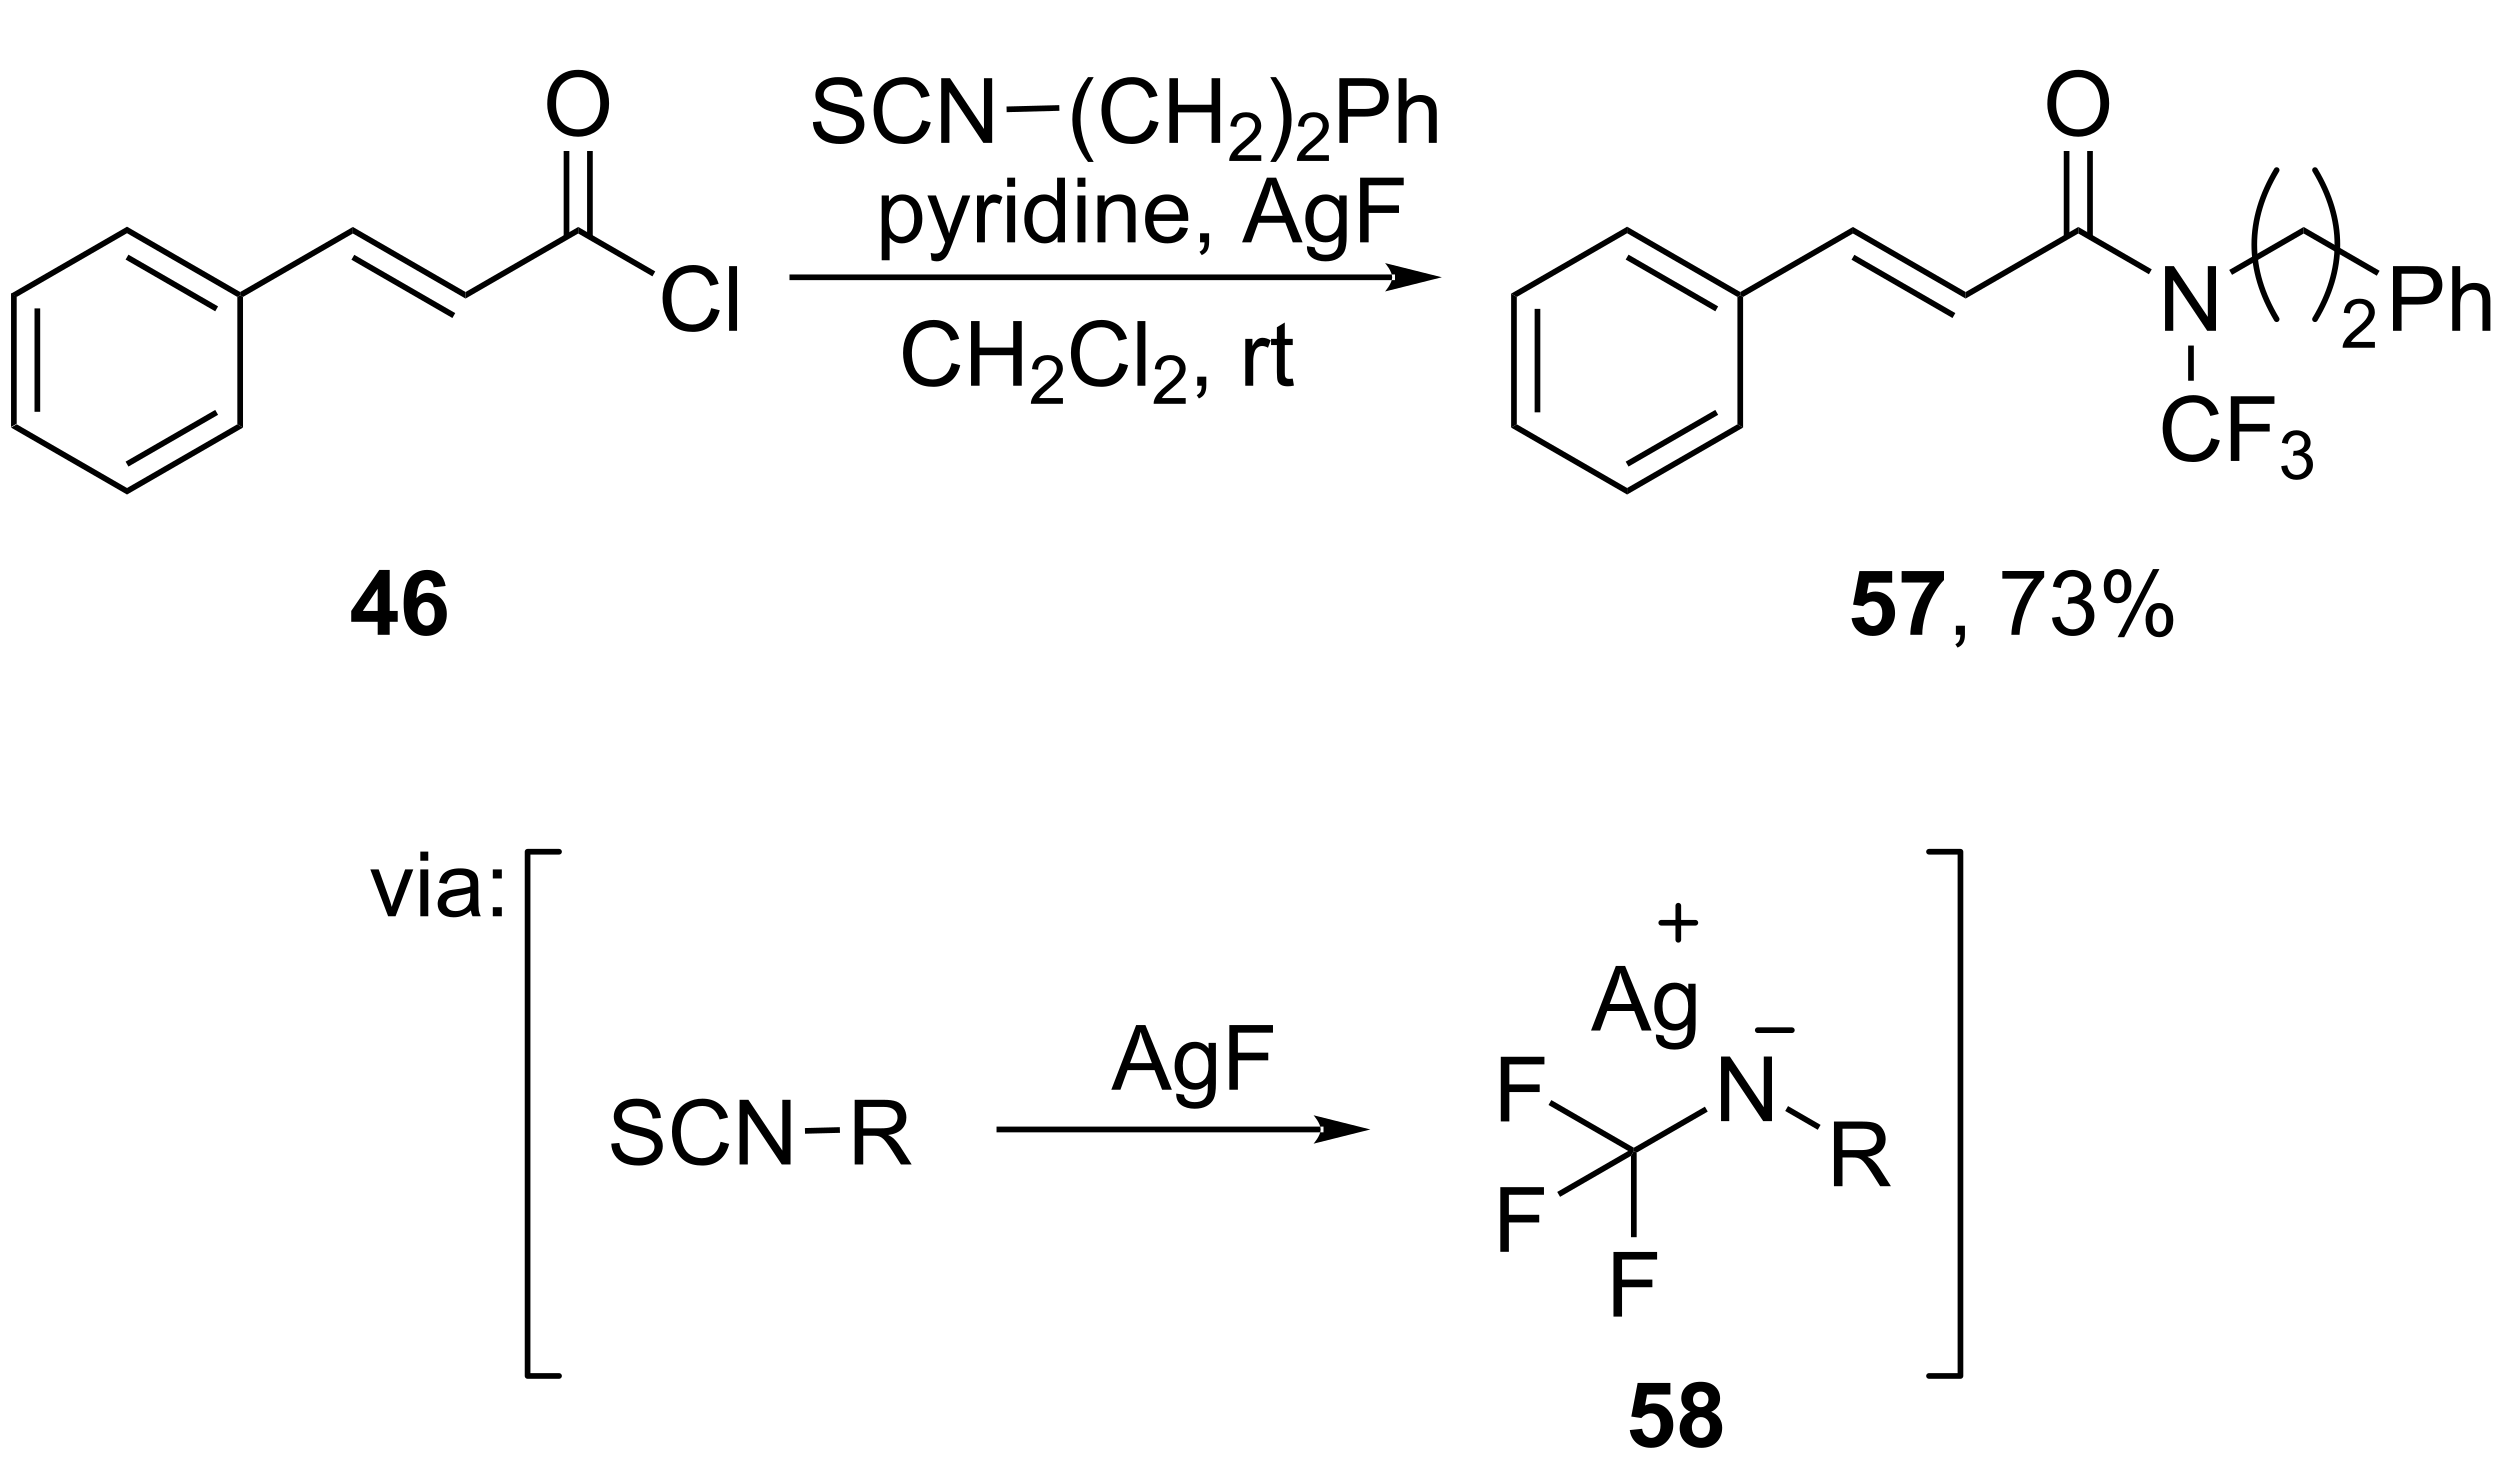<?xml version="1.0" encoding="UTF-8"?>
<!DOCTYPE svg PUBLIC '-//W3C//DTD SVG 1.0//EN'
          'http://www.w3.org/TR/2001/REC-SVG-20010904/DTD/svg10.dtd'>
<svg stroke-dasharray="none" shape-rendering="auto" xmlns="http://www.w3.org/2000/svg" font-family="'Dialog'" text-rendering="auto" width="90" fill-opacity="1" color-interpolation="auto" color-rendering="auto" preserveAspectRatio="xMidYMid meet" font-size="12px" viewBox="0 0 90 53" fill="black" xmlns:xlink="http://www.w3.org/1999/xlink" stroke="black" image-rendering="auto" stroke-miterlimit="10" stroke-linecap="square" stroke-linejoin="miter" font-style="normal" stroke-width="1" height="53" stroke-dashoffset="0" font-weight="normal" stroke-opacity="1"
><!--Generated by the Batik Graphics2D SVG Generator--><defs id="genericDefs"
  /><g
  ><defs id="defs1"
    ><clipPath clipPathUnits="userSpaceOnUse" id="clipPath1"
      ><path d="M0.646 -1 L227.119 -1 L227.119 131.058 L0.646 131.058 L0.646 -1 Z"
      /></clipPath
      ><clipPath clipPathUnits="userSpaceOnUse" id="clipPath2"
      ><path d="M-0.972 43.401 L-0.972 170.814 L219.204 170.814 L219.204 43.401 Z"
      /></clipPath
    ></defs
    ><g transform="scale(0.397,0.397) translate(-0.646,1) matrix(1.029,0,0,1.029,1.646,-44.642)"
    ><path d="M0 68.25 L0.5 68.539 L0.5 79.75 L0 80.039 ZM2.07 69.589 L2.07 78.699 L2.57 78.699 L2.57 69.589 Z" stroke="none" clip-path="url(#clipPath2)"
    /></g
    ><g transform="matrix(0.409,0,0,0.409,0.397,-17.343)"
    ><path d="M0 80.039 L0.5 79.75 L10.209 85.356 L10.209 85.933 Z" stroke="none" clip-path="url(#clipPath2)"
    /></g
    ><g transform="matrix(0.409,0,0,0.409,0.397,-17.343)"
    ><path d="M10.209 85.933 L10.209 85.356 L19.919 79.75 L20.419 80.039 ZM10.334 83.471 L18.224 78.916 L17.974 78.483 L10.084 83.038 Z" stroke="none" clip-path="url(#clipPath2)"
    /></g
    ><g transform="matrix(0.409,0,0,0.409,0.397,-17.343)"
    ><path d="M20.419 80.039 L19.919 79.75 L19.919 68.539 L20.169 68.394 L20.419 68.539 Z" stroke="none" clip-path="url(#clipPath2)"
    /></g
    ><g transform="matrix(0.409,0,0,0.409,0.397,-17.343)"
    ><path d="M20.169 68.106 L20.169 68.394 L19.919 68.539 L10.209 62.933 L10.209 62.356 ZM18.224 69.373 L10.334 64.818 L10.084 65.251 L17.974 69.806 Z" stroke="none" clip-path="url(#clipPath2)"
    /></g
    ><g transform="matrix(0.409,0,0,0.409,0.397,-17.343)"
    ><path d="M10.209 62.356 L10.209 62.933 L0.5 68.539 L0 68.25 Z" stroke="none" clip-path="url(#clipPath2)"
    /></g
    ><g transform="matrix(0.409,0,0,0.409,0.397,-17.343)"
    ><path d="M20.419 68.539 L20.169 68.394 L20.169 68.106 L30.087 62.379 L30.087 62.957 Z" stroke="none" clip-path="url(#clipPath2)"
    /></g
    ><g transform="matrix(0.409,0,0,0.409,0.397,-17.343)"
    ><path d="M30.087 62.957 L30.087 62.379 L40.005 68.106 L40.005 68.683 ZM29.962 65.265 L38.849 70.396 L39.099 69.963 L30.212 64.832 Z" stroke="none" clip-path="url(#clipPath2)"
    /></g
    ><g transform="matrix(0.409,0,0,0.409,0.397,-17.343)"
    ><path d="M40.005 68.683 L40.005 68.106 L49.924 62.379 L49.924 62.957 Z" stroke="none" clip-path="url(#clipPath2)"
    /></g
    ><g transform="matrix(0.409,0,0,0.409,0.397,-17.343)"
    ><path d="M61.627 69.524 L62.38 69.713 Q62.145 70.642 61.529 71.131 Q60.913 71.618 60.025 71.618 Q59.104 71.618 58.527 71.242 Q57.952 70.867 57.649 70.158 Q57.349 69.446 57.349 68.631 Q57.349 67.741 57.688 67.081 Q58.03 66.419 58.656 66.074 Q59.282 65.73 60.035 65.73 Q60.889 65.73 61.472 66.165 Q62.054 66.6 62.284 67.389 L61.541 67.562 Q61.345 66.941 60.967 66.659 Q60.592 66.375 60.02 66.375 Q59.365 66.375 58.923 66.69 Q58.483 67.003 58.304 67.534 Q58.126 68.064 58.126 68.626 Q58.126 69.353 58.338 69.894 Q58.55 70.435 58.995 70.704 Q59.443 70.971 59.963 70.971 Q60.594 70.971 61.032 70.606 Q61.472 70.241 61.627 69.524 ZM63.204 71.519 L63.204 65.829 L63.903 65.829 L63.903 71.519 L63.204 71.519 Z" stroke="none" clip-path="url(#clipPath2)"
    /></g
    ><g transform="matrix(0.409,0,0,0.409,0.397,-17.343)"
    ><path d="M49.924 62.957 L49.924 62.379 L56.705 66.295 L56.455 66.728 Z" stroke="none" clip-path="url(#clipPath2)"
    /></g
    ><g transform="matrix(0.409,0,0,0.409,0.397,-17.343)"
    ><path d="M47.198 51.569 Q47.198 50.151 47.959 49.351 Q48.719 48.549 49.923 48.549 Q50.71 48.549 51.341 48.926 Q51.975 49.302 52.306 49.974 Q52.64 50.647 52.64 51.501 Q52.64 52.368 52.291 53.051 Q51.941 53.735 51.3 54.087 Q50.66 54.439 49.918 54.439 Q49.115 54.439 48.481 54.05 Q47.85 53.66 47.524 52.989 Q47.198 52.317 47.198 51.569 ZM47.974 51.579 Q47.974 52.609 48.525 53.202 Q49.079 53.792 49.915 53.792 Q50.764 53.792 51.312 53.194 Q51.864 52.596 51.864 51.499 Q51.864 50.803 51.628 50.285 Q51.393 49.767 50.94 49.483 Q50.49 49.196 49.925 49.196 Q49.126 49.196 48.549 49.747 Q47.974 50.295 47.974 51.579 Z" stroke="none" clip-path="url(#clipPath2)"
    /></g
    ><g transform="matrix(0.409,0,0,0.409,0.397,-17.343)"
    ><path d="M51.204 63.263 L51.204 55.694 L50.704 55.694 L50.704 63.263 ZM49.143 63.263 L49.143 55.694 L48.643 55.694 L48.643 63.263 Z" stroke="none" clip-path="url(#clipPath2)"
    /></g
    ><g transform="matrix(0.409,0,0,0.409,0.397,-17.343)"
    ><path d="M121.566 67.059 L121.566 67.059 L68.769 67.059 L68.519 67.059 L68.519 66.559 L68.769 66.559 L121.566 66.559 L121.816 66.559 L121.816 67.059 ZM125.941 66.809 L120.941 65.559 C120.941 65.559 121.566 66.262 121.566 66.809 C121.566 67.356 120.941 68.059 120.941 68.059 Z" stroke="none" clip-path="url(#clipPath2)"
    /></g
    ><g transform="matrix(0.409,0,0,0.409,0.397,-17.343)"
    ><path d="M132.037 68.25 L132.537 68.539 L132.537 79.75 L132.037 80.039 ZM134.107 69.589 L134.107 78.699 L134.607 78.699 L134.607 69.589 Z" stroke="none" clip-path="url(#clipPath2)"
    /></g
    ><g transform="matrix(0.409,0,0,0.409,0.397,-17.343)"
    ><path d="M132.037 80.039 L132.537 79.75 L142.246 85.356 L142.246 85.933 Z" stroke="none" clip-path="url(#clipPath2)"
    /></g
    ><g transform="matrix(0.409,0,0,0.409,0.397,-17.343)"
    ><path d="M142.246 85.933 L142.246 85.356 L151.956 79.75 L152.456 80.039 ZM142.371 83.471 L150.261 78.916 L150.011 78.483 L142.121 83.038 Z" stroke="none" clip-path="url(#clipPath2)"
    /></g
    ><g transform="matrix(0.409,0,0,0.409,0.397,-17.343)"
    ><path d="M152.456 80.039 L151.956 79.75 L151.956 68.539 L152.206 68.394 L152.456 68.539 Z" stroke="none" clip-path="url(#clipPath2)"
    /></g
    ><g transform="matrix(0.409,0,0,0.409,0.397,-17.343)"
    ><path d="M152.206 68.106 L152.206 68.394 L151.956 68.539 L142.246 62.933 L142.246 62.356 ZM150.261 69.373 L142.371 64.818 L142.121 65.251 L150.011 69.806 Z" stroke="none" clip-path="url(#clipPath2)"
    /></g
    ><g transform="matrix(0.409,0,0,0.409,0.397,-17.343)"
    ><path d="M142.246 62.356 L142.246 62.933 L132.537 68.539 L132.037 68.25 Z" stroke="none" clip-path="url(#clipPath2)"
    /></g
    ><g transform="matrix(0.409,0,0,0.409,0.397,-17.343)"
    ><path d="M152.456 68.539 L152.206 68.394 L152.206 68.106 L162.124 62.379 L162.124 62.957 Z" stroke="none" clip-path="url(#clipPath2)"
    /></g
    ><g transform="matrix(0.409,0,0,0.409,0.397,-17.343)"
    ><path d="M162.124 62.957 L162.124 62.379 L172.042 68.106 L172.042 68.683 ZM161.999 65.265 L170.887 70.396 L171.137 69.963 L162.249 64.832 Z" stroke="none" clip-path="url(#clipPath2)"
    /></g
    ><g transform="matrix(0.409,0,0,0.409,0.397,-17.343)"
    ><path d="M172.042 68.683 L172.042 68.106 L181.961 62.379 L181.961 62.957 Z" stroke="none" clip-path="url(#clipPath2)"
    /></g
    ><g transform="matrix(0.409,0,0,0.409,0.397,-17.343)"
    ><path d="M189.596 71.519 L189.596 65.829 L190.37 65.829 L193.359 70.295 L193.359 65.829 L194.081 65.829 L194.081 71.519 L193.307 71.519 L190.318 67.047 L190.318 71.519 L189.596 71.519 Z" stroke="none" clip-path="url(#clipPath2)"
    /></g
    ><g transform="matrix(0.409,0,0,0.409,0.397,-17.343)"
    ><path d="M181.961 62.957 L181.961 62.379 L188.425 66.111 L188.175 66.544 Z" stroke="none" clip-path="url(#clipPath2)"
    /></g
    ><g transform="matrix(0.409,0,0,0.409,0.397,-17.343)"
    ><path d="M179.235 51.569 Q179.235 50.151 179.996 49.351 Q180.757 48.549 181.96 48.549 Q182.747 48.549 183.378 48.926 Q184.012 49.302 184.343 49.974 Q184.677 50.647 184.677 51.501 Q184.677 52.368 184.328 53.051 Q183.978 53.735 183.337 54.087 Q182.697 54.439 181.955 54.439 Q181.153 54.439 180.518 54.05 Q179.887 53.66 179.561 52.989 Q179.235 52.317 179.235 51.569 ZM180.011 51.579 Q180.011 52.609 180.562 53.202 Q181.116 53.792 181.952 53.792 Q182.801 53.792 183.35 53.194 Q183.901 52.596 183.901 51.499 Q183.901 50.803 183.665 50.285 Q183.43 49.767 182.977 49.483 Q182.527 49.196 181.963 49.196 Q181.163 49.196 180.586 49.747 Q180.011 50.295 180.011 51.579 Z" stroke="none" clip-path="url(#clipPath2)"
    /></g
    ><g transform="matrix(0.409,0,0,0.409,0.397,-17.343)"
    ><path d="M183.241 63.263 L183.241 55.694 L182.741 55.694 L182.741 63.263 ZM181.18 63.263 L181.18 55.694 L180.68 55.694 L180.68 63.263 Z" stroke="none" clip-path="url(#clipPath2)"
    /></g
    ><g transform="matrix(0.409,0,0,0.409,0.397,-17.343)"
    ><path d="M82.795 74.358 L83.548 74.547 Q83.312 75.476 82.696 75.965 Q82.08 76.451 81.193 76.451 Q80.271 76.451 79.694 76.076 Q79.12 75.701 78.817 74.992 Q78.517 74.28 78.517 73.465 Q78.517 72.575 78.856 71.915 Q79.198 71.252 79.824 70.908 Q80.45 70.564 81.203 70.564 Q82.057 70.564 82.639 70.999 Q83.222 71.433 83.452 72.223 L82.709 72.396 Q82.513 71.775 82.135 71.493 Q81.76 71.208 81.188 71.208 Q80.533 71.208 80.09 71.524 Q79.65 71.837 79.472 72.368 Q79.293 72.898 79.293 73.46 Q79.293 74.187 79.505 74.728 Q79.718 75.269 80.163 75.538 Q80.611 75.805 81.131 75.805 Q81.762 75.805 82.199 75.44 Q82.639 75.075 82.795 74.358 ZM84.499 76.353 L84.499 70.662 L85.252 70.662 L85.252 72.999 L88.21 72.999 L88.21 70.662 L88.963 70.662 L88.963 76.353 L88.21 76.353 L88.21 73.669 L85.252 73.669 L85.252 76.353 L84.499 76.353 Z" stroke="none" clip-path="url(#clipPath2)"
    /></g
    ><g transform="matrix(0.409,0,0,0.409,0.397,-17.343)"
    ><path d="M92.588 77.439 L92.588 77.943 L89.766 77.943 Q89.76 77.753 89.828 77.578 Q89.935 77.291 90.171 77.011 Q90.41 76.732 90.859 76.365 Q91.553 75.794 91.798 75.461 Q92.043 75.127 92.043 74.83 Q92.043 74.519 91.819 74.306 Q91.598 74.09 91.239 74.09 Q90.861 74.09 90.633 74.317 Q90.406 74.545 90.404 74.946 L89.865 74.892 Q89.921 74.288 90.282 73.974 Q90.643 73.658 91.251 73.658 Q91.866 73.658 92.223 73.999 Q92.582 74.339 92.582 74.841 Q92.582 75.098 92.477 75.346 Q92.373 75.593 92.128 75.866 Q91.885 76.14 91.32 76.618 Q90.849 77.013 90.715 77.155 Q90.581 77.297 90.494 77.439 L92.588 77.439 Z" stroke="none" clip-path="url(#clipPath2)"
    /></g
    ><g transform="matrix(0.409,0,0,0.409,0.397,-17.343)"
    ><path d="M97.57 74.358 L98.323 74.547 Q98.087 75.476 97.472 75.965 Q96.856 76.451 95.968 76.451 Q95.047 76.451 94.469 76.076 Q93.895 75.701 93.592 74.992 Q93.292 74.28 93.292 73.465 Q93.292 72.575 93.631 71.915 Q93.973 71.252 94.599 70.908 Q95.225 70.564 95.978 70.564 Q96.832 70.564 97.415 70.999 Q97.997 71.433 98.227 72.223 L97.484 72.396 Q97.288 71.775 96.91 71.493 Q96.535 71.208 95.963 71.208 Q95.308 71.208 94.865 71.524 Q94.425 71.837 94.247 72.368 Q94.068 72.898 94.068 73.46 Q94.068 74.187 94.281 74.728 Q94.493 75.269 94.938 75.538 Q95.386 75.805 95.906 75.805 Q96.537 75.805 96.975 75.44 Q97.415 75.075 97.57 74.358 ZM99.147 76.353 L99.147 70.662 L99.846 70.662 L99.846 76.353 L99.147 76.353 Z" stroke="none" clip-path="url(#clipPath2)"
    /></g
    ><g transform="matrix(0.409,0,0,0.409,0.397,-17.343)"
    ><path d="M103.394 77.439 L103.394 77.943 L100.572 77.943 Q100.567 77.753 100.634 77.578 Q100.741 77.291 100.978 77.011 Q101.217 76.732 101.665 76.365 Q102.36 75.794 102.604 75.461 Q102.849 75.127 102.849 74.83 Q102.849 74.519 102.626 74.306 Q102.404 74.09 102.046 74.09 Q101.667 74.09 101.44 74.317 Q101.213 74.545 101.211 74.946 L100.671 74.892 Q100.728 74.288 101.089 73.974 Q101.45 73.658 102.057 73.658 Q102.672 73.658 103.029 73.999 Q103.389 74.339 103.389 74.841 Q103.389 75.098 103.284 75.346 Q103.179 75.593 102.934 75.866 Q102.692 76.14 102.127 76.618 Q101.655 77.013 101.521 77.155 Q101.388 77.297 101.3 77.439 L103.394 77.439 Z" stroke="none" clip-path="url(#clipPath2)"
    /></g
    ><g transform="matrix(0.409,0,0,0.409,0.397,-17.343)"
    ><path d="M104.409 76.353 L104.409 75.556 L105.206 75.556 L105.206 76.353 Q105.206 76.793 105.051 77.062 Q104.896 77.331 104.557 77.479 L104.363 77.181 Q104.585 77.083 104.689 76.894 Q104.795 76.708 104.805 76.353 L104.409 76.353 ZM108.638 76.353 L108.638 72.231 L109.267 72.231 L109.267 72.854 Q109.507 72.417 109.709 72.277 Q109.914 72.137 110.159 72.137 Q110.511 72.137 110.876 72.363 L110.636 73.01 Q110.379 72.859 110.123 72.859 Q109.895 72.859 109.712 72.997 Q109.531 73.134 109.453 73.38 Q109.337 73.752 109.337 74.195 L109.337 76.353 L108.638 76.353 ZM112.817 75.727 L112.918 76.345 Q112.623 76.407 112.39 76.407 Q112.01 76.407 111.8 76.288 Q111.591 76.167 111.505 75.97 Q111.42 75.773 111.42 75.145 L111.42 72.774 L110.907 72.774 L110.907 72.231 L111.42 72.231 L111.42 71.208 L112.116 70.789 L112.116 72.231 L112.817 72.231 L112.817 72.774 L112.116 72.774 L112.116 75.183 Q112.116 75.484 112.152 75.569 Q112.188 75.654 112.271 75.706 Q112.357 75.755 112.512 75.755 Q112.628 75.755 112.817 75.727 Z" stroke="none" clip-path="url(#clipPath2)"
    /></g
    ><g transform="matrix(0.409,0,0,0.409,0.397,-17.343)"
    ><path d="M162.004 96.815 L163.091 96.704 Q163.138 97.072 163.365 97.289 Q163.596 97.504 163.893 97.504 Q164.235 97.504 164.47 97.227 Q164.709 96.947 164.709 96.388 Q164.709 95.866 164.473 95.604 Q164.24 95.34 163.862 95.34 Q163.394 95.34 163.021 95.757 L162.136 95.627 L162.695 92.667 L165.578 92.667 L165.578 93.687 L163.521 93.687 L163.35 94.654 Q163.715 94.471 164.095 94.471 Q164.822 94.471 165.327 94.999 Q165.832 95.527 165.832 96.37 Q165.832 97.072 165.423 97.623 Q164.869 98.378 163.883 98.378 Q163.094 98.378 162.597 97.954 Q162.1 97.53 162.004 96.815 ZM166.41 93.679 L166.41 92.667 L170.139 92.667 L170.139 93.459 Q169.679 93.912 169.2 94.763 Q168.724 95.612 168.473 96.57 Q168.222 97.527 168.227 98.28 L167.174 98.28 Q167.202 97.1 167.66 95.873 Q168.121 94.647 168.889 93.679 L166.41 93.679 Z" stroke="none" clip-path="url(#clipPath2)"
    /></g
    ><g transform="matrix(0.409,0,0,0.409,0.397,-17.343)"
    ><path d="M171.185 98.28 L171.185 97.483 L171.982 97.483 L171.982 98.28 Q171.982 98.72 171.827 98.989 Q171.672 99.258 171.333 99.406 L171.139 99.108 Q171.361 99.01 171.465 98.821 Q171.571 98.635 171.581 98.28 L171.185 98.28 ZM175.274 93.335 L175.274 92.662 L178.957 92.662 L178.957 93.205 Q178.413 93.785 177.88 94.745 Q177.347 95.703 177.054 96.714 Q176.845 97.429 176.788 98.28 L176.069 98.28 Q176.082 97.607 176.333 96.657 Q176.586 95.705 177.057 94.823 Q177.528 93.94 178.061 93.335 L175.274 93.335 ZM179.651 96.776 L180.35 96.683 Q180.472 97.279 180.759 97.54 Q181.049 97.801 181.466 97.801 Q181.957 97.801 182.296 97.46 Q182.638 97.118 182.638 96.614 Q182.638 96.132 182.322 95.822 Q182.009 95.508 181.523 95.508 Q181.326 95.508 181.031 95.586 L181.108 94.973 Q181.178 94.981 181.22 94.981 Q181.667 94.981 182.025 94.748 Q182.382 94.515 182.382 94.028 Q182.382 93.645 182.12 93.394 Q181.862 93.141 181.45 93.141 Q181.041 93.141 180.769 93.397 Q180.498 93.653 180.42 94.165 L179.721 94.041 Q179.851 93.337 180.304 92.952 Q180.759 92.566 181.435 92.566 Q181.9 92.566 182.291 92.765 Q182.685 92.965 182.892 93.311 Q183.099 93.656 183.099 94.044 Q183.099 94.414 182.899 94.717 Q182.703 95.019 182.314 95.198 Q182.819 95.314 183.099 95.682 Q183.378 96.047 183.378 96.598 Q183.378 97.343 182.835 97.863 Q182.291 98.381 181.46 98.381 Q180.713 98.381 180.216 97.936 Q179.721 97.488 179.651 96.776 ZM184.202 93.956 Q184.202 93.345 184.508 92.918 Q184.816 92.491 185.398 92.491 Q185.934 92.491 186.283 92.874 Q186.635 93.257 186.635 93.997 Q186.635 94.719 186.28 95.11 Q185.926 95.501 185.406 95.501 Q184.888 95.501 184.544 95.118 Q184.202 94.732 184.202 93.956 ZM185.416 92.972 Q185.157 92.972 184.984 93.198 Q184.81 93.423 184.81 94.026 Q184.81 94.572 184.984 94.797 Q185.16 95.019 185.416 95.019 Q185.68 95.019 185.853 94.794 Q186.027 94.569 186.027 93.971 Q186.027 93.42 185.851 93.198 Q185.677 92.972 185.416 92.972 ZM185.421 98.49 L188.534 92.491 L189.101 92.491 L185.998 98.49 L185.421 98.49 ZM187.882 96.945 Q187.882 96.331 188.188 95.907 Q188.496 95.48 189.08 95.48 Q189.616 95.48 189.968 95.863 Q190.32 96.246 190.32 96.986 Q190.32 97.708 189.963 98.099 Q189.608 98.49 189.086 98.49 Q188.568 98.49 188.224 98.104 Q187.882 97.716 187.882 96.945 ZM189.101 95.961 Q188.837 95.961 188.664 96.186 Q188.49 96.412 188.49 97.015 Q188.49 97.558 188.664 97.783 Q188.84 98.008 189.096 98.008 Q189.365 98.008 189.536 97.783 Q189.709 97.558 189.709 96.96 Q189.709 96.409 189.533 96.186 Q189.36 95.961 189.101 95.961 Z" stroke="none" clip-path="url(#clipPath2)"
    /></g
    ><g transform="matrix(0.409,0,0,0.409,0.397,-17.343)"
    ><path d="M32.274 98.28 L32.274 97.134 L29.945 97.134 L29.945 96.179 L32.414 92.566 L33.33 92.566 L33.33 96.176 L34.036 96.176 L34.036 97.134 L33.33 97.134 L33.33 98.28 L32.274 98.28 ZM32.274 96.176 L32.274 94.23 L30.967 96.176 L32.274 96.176 ZM38.253 93.982 L37.197 94.098 Q37.158 93.772 36.995 93.617 Q36.832 93.461 36.571 93.461 Q36.227 93.461 35.986 93.772 Q35.748 94.082 35.686 95.066 Q36.095 94.585 36.7 94.585 Q37.384 94.585 37.87 95.105 Q38.357 95.625 38.357 96.448 Q38.357 97.32 37.844 97.85 Q37.332 98.378 36.53 98.378 Q35.668 98.378 35.111 97.708 Q34.558 97.038 34.558 95.511 Q34.558 93.948 35.135 93.257 Q35.714 92.566 36.638 92.566 Q37.285 92.566 37.71 92.928 Q38.137 93.291 38.253 93.982 ZM35.779 96.362 Q35.779 96.893 36.022 97.183 Q36.268 97.473 36.584 97.473 Q36.887 97.473 37.089 97.237 Q37.29 96.999 37.29 96.458 Q37.29 95.904 37.073 95.646 Q36.856 95.387 36.53 95.387 Q36.214 95.387 35.996 95.635 Q35.779 95.881 35.779 96.362 Z" stroke="none" clip-path="url(#clipPath2)"
    /></g
    ><g transform="matrix(0.409,0,0,0.409,0.397,-17.343)"
    ><path d="M33.193 123.052 L31.625 118.929 L32.362 118.929 L33.247 121.398 Q33.392 121.796 33.511 122.229 Q33.604 121.903 33.773 121.445 L34.689 118.929 L35.405 118.929 L33.845 123.052 L33.193 123.052 ZM36.026 118.163 L36.026 117.361 L36.725 117.361 L36.725 118.163 L36.026 118.163 ZM36.026 123.052 L36.026 118.929 L36.725 118.929 L36.725 123.052 L36.026 123.052 ZM40.479 122.542 Q40.091 122.873 39.731 123.01 Q39.374 123.145 38.962 123.145 Q38.282 123.145 37.917 122.814 Q37.552 122.48 37.552 121.965 Q37.552 121.662 37.689 121.411 Q37.829 121.16 38.052 121.01 Q38.274 120.857 38.554 120.779 Q38.761 120.725 39.175 120.676 Q40.021 120.575 40.422 120.435 Q40.425 120.29 40.425 120.251 Q40.425 119.825 40.228 119.651 Q39.959 119.413 39.431 119.413 Q38.939 119.413 38.704 119.586 Q38.468 119.76 38.357 120.197 L37.674 120.104 Q37.767 119.667 37.979 119.397 Q38.194 119.126 38.598 118.981 Q39.001 118.836 39.532 118.836 Q40.06 118.836 40.388 118.96 Q40.72 119.084 40.875 119.273 Q41.03 119.46 41.092 119.747 Q41.129 119.925 41.129 120.391 L41.129 121.323 Q41.129 122.299 41.173 122.557 Q41.217 122.814 41.349 123.052 L40.619 123.052 Q40.51 122.834 40.479 122.542 ZM40.422 120.981 Q40.042 121.137 39.281 121.245 Q38.849 121.307 38.67 121.385 Q38.492 121.463 38.393 121.613 Q38.297 121.763 38.297 121.944 Q38.297 122.224 38.51 122.41 Q38.722 122.596 39.128 122.596 Q39.532 122.596 39.845 122.42 Q40.161 122.244 40.308 121.936 Q40.422 121.701 40.422 121.237 L40.422 120.981 ZM42.406 119.724 L42.406 118.929 L43.2 118.929 L43.2 119.724 L42.406 119.724 ZM42.406 123.052 L42.406 122.254 L43.2 122.254 L43.2 123.052 L42.406 123.052 Z" stroke="none" clip-path="url(#clipPath2)"
    /></g
    ><g stroke-width="0.5" transform="matrix(0.409,0,0,0.409,0.397,-17.343)" stroke-linejoin="round" stroke-linecap="round"
    ><path fill="none" d="M168.82 163.515 L171.588 163.515 L171.588 117.373 L168.82 117.373" clip-path="url(#clipPath2)"
    /></g
    ><g stroke-width="0.5" transform="matrix(0.409,0,0,0.409,0.397,-17.343)" stroke-linejoin="round" stroke-linecap="round"
    ><path fill="none" d="M48.235 117.373 L45.467 117.373 L45.467 163.515 L48.235 163.515" clip-path="url(#clipPath2)"
    /></g
    ><g transform="matrix(0.409,0,0,0.409,0.397,-17.343)"
    ><path d="M142.483 168.276 L143.57 168.165 Q143.616 168.533 143.844 168.75 Q144.074 168.965 144.372 168.965 Q144.713 168.965 144.949 168.688 Q145.187 168.408 145.187 167.849 Q145.187 167.327 144.952 167.065 Q144.719 166.801 144.341 166.801 Q143.872 166.801 143.5 167.218 L142.615 167.089 L143.174 164.128 L146.056 164.128 L146.056 165.148 L143.999 165.148 L143.828 166.115 Q144.193 165.932 144.574 165.932 Q145.301 165.932 145.805 166.46 Q146.31 166.988 146.31 167.831 Q146.31 168.533 145.901 169.084 Q145.347 169.839 144.362 169.839 Q143.572 169.839 143.075 169.415 Q142.578 168.991 142.483 168.276 ZM147.823 166.669 Q147.401 166.491 147.207 166.18 Q147.015 165.867 147.015 165.494 Q147.015 164.858 147.46 164.444 Q147.906 164.027 148.723 164.027 Q149.536 164.027 149.984 164.444 Q150.431 164.858 150.431 165.494 Q150.431 165.89 150.224 166.198 Q150.02 166.506 149.647 166.669 Q150.121 166.861 150.367 167.226 Q150.615 167.591 150.615 168.067 Q150.615 168.856 150.111 169.35 Q149.608 169.842 148.775 169.842 Q147.999 169.842 147.481 169.433 Q146.873 168.952 146.873 168.113 Q146.873 167.653 147.101 167.267 Q147.331 166.879 147.823 166.669 ZM148.048 165.572 Q148.048 165.898 148.232 166.082 Q148.418 166.263 148.723 166.263 Q149.034 166.263 149.22 166.079 Q149.406 165.893 149.406 165.567 Q149.406 165.262 149.223 165.078 Q149.039 164.891 148.736 164.891 Q148.421 164.891 148.234 165.078 Q148.048 165.264 148.048 165.572 ZM147.947 168.01 Q147.947 168.46 148.177 168.714 Q148.41 168.965 148.754 168.965 Q149.093 168.965 149.313 168.721 Q149.536 168.478 149.536 168.02 Q149.536 167.622 149.311 167.378 Q149.086 167.135 148.739 167.135 Q148.34 167.135 148.144 167.412 Q147.947 167.686 147.947 168.01 Z" stroke="none" clip-path="url(#clipPath2)"
    /></g
    ><g transform="matrix(0.409,0,0,0.409,0.397,-17.343)"
    ><path d="M70.582 53.15 L71.294 53.087 Q71.343 53.514 71.527 53.789 Q71.713 54.063 72.101 54.231 Q72.489 54.4 72.973 54.4 Q73.406 54.4 73.734 54.273 Q74.065 54.143 74.226 53.921 Q74.386 53.698 74.386 53.434 Q74.386 53.165 74.231 52.966 Q74.076 52.767 73.719 52.629 Q73.491 52.541 72.707 52.352 Q71.923 52.164 71.607 51.998 Q71.201 51.783 70.999 51.467 Q70.799 51.152 70.799 50.758 Q70.799 50.329 71.043 49.953 Q71.289 49.578 71.757 49.384 Q72.228 49.19 72.802 49.19 Q73.437 49.19 73.918 49.395 Q74.402 49.599 74.661 49.995 Q74.922 50.391 74.943 50.89 L74.221 50.945 Q74.161 50.406 73.825 50.132 Q73.491 49.855 72.834 49.855 Q72.15 49.855 71.837 50.106 Q71.527 50.355 71.527 50.709 Q71.527 51.014 71.747 51.214 Q71.964 51.41 72.883 51.62 Q73.802 51.827 74.143 51.982 Q74.64 52.21 74.875 52.562 Q75.114 52.914 75.114 53.372 Q75.114 53.825 74.852 54.229 Q74.593 54.63 74.104 54.855 Q73.618 55.078 73.01 55.078 Q72.236 55.078 71.713 54.852 Q71.193 54.625 70.895 54.174 Q70.598 53.721 70.582 53.15 ZM80.201 52.984 L80.954 53.173 Q80.719 54.102 80.103 54.591 Q79.487 55.078 78.599 55.078 Q77.678 55.078 77.101 54.702 Q76.526 54.327 76.224 53.618 Q75.924 52.906 75.924 52.091 Q75.924 51.201 76.263 50.541 Q76.604 49.879 77.23 49.534 Q77.857 49.19 78.61 49.19 Q79.464 49.19 80.046 49.625 Q80.628 50.06 80.859 50.849 L80.116 51.022 Q79.919 50.401 79.541 50.119 Q79.166 49.834 78.594 49.834 Q77.939 49.834 77.497 50.15 Q77.057 50.463 76.879 50.994 Q76.7 51.524 76.7 52.086 Q76.7 52.813 76.912 53.354 Q77.124 53.895 77.569 54.164 Q78.017 54.431 78.537 54.431 Q79.169 54.431 79.606 54.066 Q80.046 53.701 80.201 52.984 ZM81.874 54.979 L81.874 49.288 L82.648 49.288 L85.637 53.755 L85.637 49.288 L86.359 49.288 L86.359 54.979 L85.585 54.979 L82.596 50.507 L82.596 54.979 L81.874 54.979 Z" stroke="none" clip-path="url(#clipPath2)"
    /></g
    ><g transform="matrix(0.409,0,0,0.409,0.397,-17.343)"
    ><path d="M94.796 56.654 Q94.216 55.924 93.815 54.946 Q93.417 53.965 93.417 52.917 Q93.417 51.993 93.717 51.147 Q94.066 50.166 94.796 49.19 L95.296 49.19 Q94.827 49.998 94.674 50.344 Q94.439 50.88 94.302 51.462 Q94.136 52.187 94.136 52.922 Q94.136 54.788 95.296 56.654 L94.796 56.654 ZM100.257 52.984 L101.01 53.173 Q100.774 54.102 100.158 54.591 Q99.542 55.078 98.655 55.078 Q97.733 55.078 97.156 54.702 Q96.582 54.327 96.279 53.618 Q95.979 52.906 95.979 52.091 Q95.979 51.201 96.318 50.541 Q96.659 49.879 97.286 49.534 Q97.912 49.19 98.665 49.19 Q99.519 49.19 100.101 49.625 Q100.683 50.06 100.914 50.849 L100.171 51.022 Q99.975 50.401 99.597 50.119 Q99.221 49.834 98.65 49.834 Q97.995 49.834 97.552 50.15 Q97.112 50.463 96.934 50.994 Q96.755 51.524 96.755 52.086 Q96.755 52.813 96.967 53.354 Q97.18 53.895 97.625 54.164 Q98.072 54.431 98.593 54.431 Q99.224 54.431 99.661 54.066 Q100.101 53.701 100.257 52.984 ZM101.961 54.979 L101.961 49.288 L102.714 49.288 L102.714 51.625 L105.672 51.625 L105.672 49.288 L106.425 49.288 L106.425 54.979 L105.672 54.979 L105.672 52.296 L102.714 52.296 L102.714 54.979 L101.961 54.979 Z" stroke="none" clip-path="url(#clipPath2)"
    /></g
    ><g transform="matrix(0.409,0,0,0.409,0.397,-17.343)"
    ><path d="M110.046 56.065 L110.046 56.569 L107.224 56.569 Q107.218 56.379 107.286 56.204 Q107.392 55.917 107.629 55.638 Q107.868 55.358 108.316 54.991 Q109.011 54.421 109.256 54.087 Q109.5 53.753 109.5 53.456 Q109.5 53.145 109.277 52.932 Q109.056 52.717 108.697 52.717 Q108.318 52.717 108.091 52.944 Q107.864 53.171 107.862 53.572 L107.323 53.518 Q107.379 52.914 107.74 52.6 Q108.101 52.284 108.708 52.284 Q109.324 52.284 109.681 52.625 Q110.04 52.965 110.04 53.468 Q110.04 53.724 109.935 53.972 Q109.83 54.219 109.586 54.492 Q109.343 54.766 108.778 55.244 Q108.307 55.639 108.173 55.781 Q108.039 55.923 107.951 56.065 L110.046 56.065 Z" stroke="none" clip-path="url(#clipPath2)"
    /></g
    ><g transform="matrix(0.409,0,0,0.409,0.397,-17.343)"
    ><path d="M111.337 56.654 L110.835 56.654 Q111.997 54.788 111.997 52.922 Q111.997 52.192 111.829 51.473 Q111.697 50.89 111.462 50.355 Q111.309 50.005 110.835 49.19 L111.337 49.19 Q112.067 50.166 112.416 51.147 Q112.714 51.993 112.714 52.917 Q112.714 53.965 112.313 54.946 Q111.912 55.924 111.337 56.654 Z" stroke="none" clip-path="url(#clipPath2)"
    /></g
    ><g transform="matrix(0.409,0,0,0.409,0.397,-17.343)"
    ><path d="M116 56.065 L116 56.569 L113.178 56.569 Q113.172 56.379 113.24 56.204 Q113.347 55.917 113.583 55.638 Q113.822 55.358 114.27 54.991 Q114.965 54.421 115.21 54.087 Q115.454 53.753 115.454 53.456 Q115.454 53.145 115.231 52.932 Q115.01 52.717 114.651 52.717 Q114.272 52.717 114.045 52.944 Q113.818 53.171 113.816 53.572 L113.277 53.518 Q113.333 52.914 113.694 52.6 Q114.055 52.284 114.662 52.284 Q115.278 52.284 115.635 52.625 Q115.994 52.965 115.994 53.468 Q115.994 53.724 115.889 53.972 Q115.784 54.219 115.54 54.492 Q115.297 54.766 114.732 55.244 Q114.261 55.639 114.127 55.781 Q113.993 55.923 113.906 56.065 L116 56.065 Z" stroke="none" clip-path="url(#clipPath2)"
    /></g
    ><g transform="matrix(0.409,0,0,0.409,0.397,-17.343)"
    ><path d="M116.921 54.979 L116.921 49.288 L119.069 49.288 Q119.636 49.288 119.934 49.343 Q120.353 49.413 120.635 49.609 Q120.92 49.803 121.093 50.158 Q121.266 50.51 121.266 50.934 Q121.266 51.659 120.803 52.164 Q120.343 52.666 119.134 52.666 L117.674 52.666 L117.674 54.979 L116.921 54.979 ZM117.674 51.993 L119.147 51.993 Q119.877 51.993 120.182 51.721 Q120.49 51.449 120.49 50.958 Q120.49 50.6 120.309 50.347 Q120.128 50.091 119.833 50.01 Q119.644 49.959 119.132 49.959 L117.674 49.959 L117.674 51.993 ZM122.136 54.979 L122.136 49.288 L122.835 49.288 L122.835 51.33 Q123.324 50.764 124.069 50.764 Q124.527 50.764 124.864 50.945 Q125.203 51.123 125.348 51.442 Q125.493 51.76 125.493 52.365 L125.493 54.979 L124.794 54.979 L124.794 52.365 Q124.794 51.843 124.566 51.605 Q124.341 51.364 123.924 51.364 Q123.614 51.364 123.339 51.527 Q123.068 51.687 122.951 51.964 Q122.835 52.239 122.835 52.723 L122.835 54.979 L122.136 54.979 Z" stroke="none" clip-path="url(#clipPath2)"
    /></g
    ><g transform="matrix(0.409,0,0,0.409,0.397,-17.343)"
    ><path d="M87.636 52.277 L87.623 51.777 L92.265 51.656 L92.278 52.156 Z" stroke="none" clip-path="url(#clipPath2)"
    /></g
    ><g transform="matrix(0.409,0,0,0.409,0.397,-17.343)"
    ><path d="M195.493 66.596 L195.243 66.163 L201.797 62.379 L201.797 62.957 Z" stroke="none" clip-path="url(#clipPath2)"
    /></g
    ><g transform="matrix(0.409,0,0,0.409,0.397,-17.343)"
    ><path d="M209.661 71.519 L209.661 65.829 L211.809 65.829 Q212.376 65.829 212.673 65.883 Q213.093 65.953 213.375 66.149 Q213.659 66.344 213.833 66.698 Q214.006 67.05 214.006 67.474 Q214.006 68.199 213.543 68.704 Q213.082 69.206 211.874 69.206 L210.414 69.206 L210.414 71.519 L209.661 71.519 ZM210.414 68.533 L211.887 68.533 Q212.616 68.533 212.922 68.261 Q213.23 67.989 213.23 67.498 Q213.23 67.141 213.048 66.887 Q212.867 66.631 212.572 66.551 Q212.383 66.499 211.871 66.499 L210.414 66.499 L210.414 68.533 ZM214.875 71.519 L214.875 65.829 L215.574 65.829 L215.574 67.87 Q216.063 67.304 216.809 67.304 Q217.267 67.304 217.603 67.485 Q217.942 67.663 218.087 67.982 Q218.232 68.3 218.232 68.906 L218.232 71.519 L217.533 71.519 L217.533 68.906 Q217.533 68.383 217.306 68.145 Q217.08 67.904 216.664 67.904 Q216.353 67.904 216.079 68.067 Q215.807 68.228 215.691 68.504 Q215.574 68.779 215.574 69.263 L215.574 71.519 L214.875 71.519 Z" stroke="none" clip-path="url(#clipPath2)"
    /></g
    ><g transform="matrix(0.409,0,0,0.409,0.397,-17.343)"
    ><path d="M201.797 62.957 L201.797 62.379 L208.482 66.239 L208.232 66.672 Z" stroke="none" clip-path="url(#clipPath2)"
    /></g
    ><g transform="matrix(0.409,0,0,0.409,0.397,-17.343)"
    ><path d="M115.274 142.069 L115.274 142.069 L86.994 142.069 L86.744 142.069 L86.744 141.569 L86.994 141.569 L115.274 141.569 L115.524 141.569 L115.524 142.069 ZM119.649 141.819 L114.649 140.569 C114.649 140.569 115.274 141.272 115.274 141.819 C115.274 142.366 114.649 143.069 114.649 143.069 Z" stroke="none" clip-path="url(#clipPath2)"
    /></g
    ><g transform="matrix(0.409,0,0,0.409,0.397,-17.343)"
    ><path d="M96.847 138.319 L99.034 132.628 L99.847 132.628 L102.176 138.319 L101.317 138.319 L100.654 136.595 L98.273 136.595 L97.65 138.319 L96.847 138.319 ZM98.491 135.982 L100.421 135.982 L99.826 134.406 Q99.554 133.686 99.422 133.226 Q99.314 133.772 99.117 134.313 L98.491 135.982 ZM102.559 138.66 L103.239 138.761 Q103.281 139.077 103.475 139.219 Q103.736 139.413 104.186 139.413 Q104.671 139.413 104.934 139.219 Q105.198 139.025 105.291 138.676 Q105.346 138.464 105.343 137.778 Q104.885 138.319 104.202 138.319 Q103.351 138.319 102.885 137.705 Q102.419 137.092 102.419 136.233 Q102.419 135.643 102.631 135.146 Q102.846 134.647 103.252 134.375 Q103.659 134.103 104.205 134.103 Q104.934 134.103 105.408 134.693 L105.408 134.196 L106.052 134.196 L106.052 137.76 Q106.052 138.722 105.856 139.124 Q105.662 139.527 105.235 139.76 Q104.81 139.993 104.189 139.993 Q103.452 139.993 102.996 139.659 Q102.543 139.328 102.559 138.66 ZM103.138 136.184 Q103.138 136.994 103.459 137.366 Q103.783 137.739 104.267 137.739 Q104.748 137.739 105.074 137.369 Q105.4 136.999 105.4 136.207 Q105.4 135.449 105.064 135.066 Q104.73 134.68 104.256 134.68 Q103.791 134.68 103.465 135.06 Q103.138 135.438 103.138 136.184 ZM107.236 138.319 L107.236 132.628 L111.077 132.628 L111.077 133.298 L107.989 133.298 L107.989 135.06 L110.66 135.06 L110.66 135.733 L107.989 135.733 L107.989 138.319 L107.236 138.319 Z" stroke="none" clip-path="url(#clipPath2)"
    /></g
    ><g transform="matrix(0.409,0,0,0.409,0.397,-17.343)"
    ><path d="M150.514 141.087 L150.514 135.397 L151.288 135.397 L154.277 139.863 L154.277 135.397 L154.999 135.397 L154.999 141.087 L154.225 141.087 L151.236 136.615 L151.236 141.087 L150.514 141.087 Z" stroke="none" clip-path="url(#clipPath2)"
    /></g
    ><g transform="matrix(0.409,0,0,0.409,0.397,-17.343)"
    ><path d="M143.088 143.857 L142.838 143.712 L142.838 143.424 L149.093 139.812 L149.343 140.245 Z" stroke="none" clip-path="url(#clipPath2)"
    /></g
    ><g transform="matrix(0.409,0,0,0.409,0.397,-17.343)"
    ><path d="M160.453 146.814 L160.453 141.123 L162.976 141.123 Q163.737 141.123 164.133 141.275 Q164.529 141.428 164.765 141.816 Q165.003 142.205 165.003 142.676 Q165.003 143.281 164.609 143.698 Q164.219 144.112 163.398 144.223 Q163.698 144.368 163.854 144.508 Q164.182 144.811 164.477 145.263 L165.469 146.814 L164.521 146.814 L163.768 145.628 Q163.437 145.116 163.222 144.844 Q163.01 144.572 162.842 144.464 Q162.674 144.355 162.498 144.314 Q162.371 144.285 162.078 144.285 L161.206 144.285 L161.206 146.814 L160.453 146.814 ZM161.206 143.633 L162.824 143.633 Q163.341 143.633 163.631 143.527 Q163.923 143.421 164.074 143.185 Q164.226 142.95 164.226 142.676 Q164.226 142.272 163.931 142.013 Q163.639 141.752 163.007 141.752 L161.206 141.752 L161.206 143.633 Z" stroke="none" clip-path="url(#clipPath2)"
    /></g
    ><g transform="matrix(0.409,0,0,0.409,0.397,-17.343)"
    ><path d="M156.162 140.193 L156.412 139.76 L159.277 141.415 L159.027 141.848 Z" stroke="none" clip-path="url(#clipPath2)"
    /></g
    ><g transform="matrix(0.409,0,0,0.409,0.397,-17.343)"
    ><path d="M131.128 141.111 L131.128 135.42 L134.969 135.42 L134.969 136.09 L131.881 136.09 L131.881 137.853 L134.552 137.853 L134.552 138.526 L131.881 138.526 L131.881 141.111 L131.128 141.111 Z" stroke="none" clip-path="url(#clipPath2)"
    /></g
    ><g transform="matrix(0.409,0,0,0.409,0.397,-17.343)"
    ><path d="M142.838 143.424 L142.838 143.712 L142.338 143.712 L135.328 139.665 L135.578 139.232 Z" stroke="none" clip-path="url(#clipPath2)"
    /></g
    ><g transform="matrix(0.409,0,0,0.409,0.397,-17.343)"
    ><path d="M141.047 158.29 L141.047 152.599 L144.887 152.599 L144.887 153.269 L141.8 153.269 L141.8 155.032 L144.47 155.032 L144.47 155.705 L141.8 155.705 L141.8 158.29 L141.047 158.29 Z" stroke="none" clip-path="url(#clipPath2)"
    /></g
    ><g transform="matrix(0.409,0,0,0.409,0.397,-17.343)"
    ><path d="M142.588 144.145 L142.838 143.712 L143.088 143.857 L143.088 151.303 L142.588 151.303 Z" stroke="none" clip-path="url(#clipPath2)"
    /></g
    ><g transform="matrix(0.409,0,0,0.409,0.397,-17.343)"
    ><path d="M131.087 152.587 L131.087 146.897 L134.928 146.897 L134.928 147.567 L131.84 147.567 L131.84 149.329 L134.511 149.329 L134.511 150.002 L131.84 150.002 L131.84 152.587 L131.087 152.587 Z" stroke="none" clip-path="url(#clipPath2)"
    /></g
    ><g transform="matrix(0.409,0,0,0.409,0.397,-17.343)"
    ><path d="M142.338 143.712 L142.838 143.712 L142.588 144.145 L136.345 147.75 L136.095 147.317 Z" stroke="none" clip-path="url(#clipPath2)"
    /></g
    ><g stroke-width="0.5" transform="matrix(0.409,0,0,0.409,0.397,-17.343)" stroke-linejoin="round" stroke-linecap="round"
    ><path fill="none" d="M153.747 133.08 L156.747 133.08" clip-path="url(#clipPath2)"
    /></g
    ><g transform="matrix(0.409,0,0,0.409,0.397,-17.343)"
    ><path d="M52.835 143.067 L53.547 143.005 Q53.596 143.432 53.78 143.707 Q53.966 143.981 54.354 144.149 Q54.742 144.317 55.226 144.317 Q55.659 144.317 55.987 144.19 Q56.319 144.061 56.479 143.839 Q56.639 143.616 56.639 143.352 Q56.639 143.083 56.484 142.883 Q56.329 142.684 55.972 142.547 Q55.744 142.459 54.96 142.27 Q54.176 142.081 53.86 141.916 Q53.454 141.701 53.252 141.385 Q53.053 141.069 53.053 140.676 Q53.053 140.246 53.296 139.871 Q53.542 139.496 54.01 139.302 Q54.481 139.108 55.056 139.108 Q55.69 139.108 56.171 139.312 Q56.655 139.517 56.914 139.913 Q57.175 140.309 57.196 140.808 L56.474 140.862 Q56.414 140.324 56.078 140.05 Q55.744 139.773 55.087 139.773 Q54.404 139.773 54.09 140.024 Q53.78 140.272 53.78 140.627 Q53.78 140.932 54 141.131 Q54.217 141.328 55.136 141.538 Q56.055 141.745 56.396 141.9 Q56.893 142.128 57.129 142.48 Q57.367 142.832 57.367 143.29 Q57.367 143.743 57.105 144.146 Q56.846 144.548 56.357 144.773 Q55.871 144.995 55.263 144.995 Q54.489 144.995 53.966 144.77 Q53.446 144.542 53.148 144.092 Q52.851 143.639 52.835 143.067 ZM62.454 142.902 L63.208 143.09 Q62.972 144.02 62.356 144.509 Q61.74 144.995 60.852 144.995 Q59.931 144.995 59.354 144.62 Q58.78 144.245 58.477 143.536 Q58.177 142.824 58.177 142.009 Q58.177 141.119 58.516 140.459 Q58.857 139.796 59.483 139.452 Q60.11 139.108 60.863 139.108 Q61.717 139.108 62.299 139.543 Q62.881 139.977 63.112 140.767 L62.369 140.94 Q62.172 140.319 61.794 140.037 Q61.419 139.752 60.847 139.752 Q60.193 139.752 59.75 140.068 Q59.31 140.381 59.132 140.911 Q58.953 141.442 58.953 142.004 Q58.953 142.731 59.165 143.272 Q59.377 143.813 59.822 144.082 Q60.27 144.348 60.79 144.348 Q61.422 144.348 61.859 143.983 Q62.299 143.619 62.454 142.902 ZM64.127 144.897 L64.127 139.206 L64.901 139.206 L67.89 143.673 L67.89 139.206 L68.612 139.206 L68.612 144.897 L67.838 144.897 L64.85 140.425 L64.85 144.897 L64.127 144.897 Z" stroke="none" clip-path="url(#clipPath2)"
    /></g
    ><g transform="matrix(0.409,0,0,0.409,0.397,-17.343)"
    ><path d="M74.258 144.897 L74.258 139.206 L76.781 139.206 Q77.542 139.206 77.938 139.359 Q78.334 139.512 78.57 139.9 Q78.808 140.288 78.808 140.759 Q78.808 141.364 78.414 141.781 Q78.023 142.195 77.203 142.306 Q77.503 142.451 77.659 142.591 Q77.987 142.894 78.282 143.347 L79.273 144.897 L78.326 144.897 L77.573 143.712 Q77.242 143.199 77.027 142.928 Q76.815 142.656 76.647 142.547 Q76.479 142.438 76.303 142.397 Q76.176 142.369 75.883 142.369 L75.011 142.369 L75.011 144.897 L74.258 144.897 ZM75.011 141.716 L76.629 141.716 Q77.146 141.716 77.436 141.61 Q77.728 141.504 77.879 141.269 Q78.031 141.033 78.031 140.759 Q78.031 140.355 77.736 140.096 Q77.444 139.835 76.812 139.835 L75.011 139.835 L75.011 141.716 Z" stroke="none" clip-path="url(#clipPath2)"
    /></g
    ><g transform="matrix(0.409,0,0,0.409,0.397,-17.343)"
    ><path d="M69.889 142.195 L69.876 141.695 L72.95 141.615 L72.963 142.115 Z" stroke="none" clip-path="url(#clipPath2)"
    /></g
    ><g transform="matrix(0.409,0,0,0.409,0.397,-17.343)"
    ><path d="M139.07 133.113 L141.257 127.422 L142.069 127.422 L144.399 133.113 L143.539 133.113 L142.877 131.389 L140.496 131.389 L139.872 133.113 L139.07 133.113 ZM140.713 130.776 L142.644 130.776 L142.049 129.2 Q141.777 128.481 141.645 128.02 Q141.536 128.566 141.34 129.107 L140.713 130.776 ZM144.781 133.455 L145.462 133.555 Q145.504 133.871 145.698 134.014 Q145.959 134.208 146.409 134.208 Q146.893 134.208 147.157 134.014 Q147.421 133.82 147.514 133.47 Q147.569 133.258 147.566 132.572 Q147.108 133.113 146.425 133.113 Q145.573 133.113 145.108 132.5 Q144.642 131.886 144.642 131.027 Q144.642 130.437 144.854 129.94 Q145.069 129.441 145.475 129.169 Q145.881 128.897 146.427 128.897 Q147.157 128.897 147.631 129.487 L147.631 128.99 L148.275 128.99 L148.275 132.554 Q148.275 133.517 148.078 133.918 Q147.884 134.321 147.457 134.554 Q147.033 134.787 146.412 134.787 Q145.674 134.787 145.219 134.453 Q144.766 134.122 144.781 133.455 ZM145.361 130.978 Q145.361 131.788 145.682 132.161 Q146.006 132.533 146.489 132.533 Q146.971 132.533 147.297 132.163 Q147.623 131.793 147.623 131.001 Q147.623 130.243 147.287 129.86 Q146.953 129.474 146.479 129.474 Q146.013 129.474 145.687 129.855 Q145.361 130.233 145.361 130.978 Z" stroke="none" clip-path="url(#clipPath2)"
    /></g
    ><g stroke-width="0.5" transform="matrix(0.409,0,0,0.409,0.397,-17.343)" stroke-linejoin="round" stroke-linecap="round"
    ><path fill="none" d="M145.253 123.624 L148.253 123.624 M146.753 122.124 L146.753 125.124" clip-path="url(#clipPath2)"
    /></g
    ><g transform="matrix(0.409,0,0,0.409,0.397,-17.343)"
    ><path d="M76.635 65.314 L76.635 59.61 L77.272 59.61 L77.272 60.146 Q77.497 59.83 77.779 59.675 Q78.064 59.517 78.467 59.517 Q78.995 59.517 79.399 59.789 Q79.802 60.061 80.007 60.555 Q80.214 61.049 80.214 61.639 Q80.214 62.273 79.986 62.781 Q79.758 63.285 79.326 63.557 Q78.894 63.826 78.415 63.826 Q78.066 63.826 77.789 63.678 Q77.512 63.531 77.334 63.306 L77.334 65.314 L76.635 65.314 ZM77.266 61.694 Q77.266 62.491 77.587 62.871 Q77.911 63.252 78.369 63.252 Q78.835 63.252 79.166 62.858 Q79.5 62.462 79.5 61.637 Q79.5 60.847 79.174 60.456 Q78.85 60.063 78.4 60.063 Q77.955 60.063 77.611 60.482 Q77.266 60.899 77.266 61.694 ZM81.025 65.322 L80.948 64.664 Q81.175 64.727 81.346 64.727 Q81.579 64.727 81.719 64.649 Q81.859 64.571 81.949 64.431 Q82.014 64.328 82.161 63.911 Q82.182 63.854 82.224 63.741 L80.66 59.61 L81.413 59.61 L82.27 61.996 Q82.438 62.452 82.57 62.951 Q82.689 62.47 82.858 62.012 L83.737 59.61 L84.436 59.61 L82.868 63.803 Q82.617 64.483 82.477 64.74 Q82.291 65.084 82.05 65.244 Q81.809 65.407 81.476 65.407 Q81.274 65.407 81.025 65.322 ZM85.024 63.733 L85.024 59.61 L85.652 59.61 L85.652 60.234 Q85.893 59.797 86.095 59.657 Q86.299 59.517 86.545 59.517 Q86.897 59.517 87.262 59.742 L87.021 60.389 Q86.765 60.239 86.509 60.239 Q86.281 60.239 86.098 60.376 Q85.916 60.514 85.839 60.759 Q85.722 61.132 85.722 61.575 L85.722 63.733 L85.024 63.733 ZM87.681 58.844 L87.681 58.042 L88.38 58.042 L88.38 58.844 L87.681 58.844 ZM87.681 63.733 L87.681 59.61 L88.38 59.61 L88.38 63.733 L87.681 63.733 ZM92.118 63.733 L92.118 63.213 Q91.728 63.826 90.967 63.826 Q90.472 63.826 90.058 63.554 Q89.647 63.282 89.419 62.796 Q89.191 62.307 89.191 61.675 Q89.191 61.057 89.396 60.555 Q89.603 60.053 90.014 59.786 Q90.426 59.517 90.936 59.517 Q91.308 59.517 91.598 59.675 Q91.891 59.83 92.072 60.084 L92.072 58.042 L92.768 58.042 L92.768 63.733 L92.118 63.733 ZM89.911 61.675 Q89.911 62.467 90.245 62.861 Q90.579 63.252 91.031 63.252 Q91.489 63.252 91.81 62.876 Q92.131 62.501 92.131 61.732 Q92.131 60.886 91.805 60.49 Q91.479 60.094 91 60.094 Q90.534 60.094 90.221 60.475 Q89.911 60.855 89.911 61.675 ZM93.869 58.844 L93.869 58.042 L94.568 58.042 L94.568 58.844 L93.869 58.844 ZM93.869 63.733 L93.869 59.61 L94.568 59.61 L94.568 63.733 L93.869 63.733 ZM95.633 63.733 L95.633 59.61 L96.261 59.61 L96.261 60.195 Q96.714 59.517 97.574 59.517 Q97.946 59.517 98.257 59.652 Q98.57 59.784 98.725 60.001 Q98.88 60.218 98.943 60.519 Q98.981 60.713 98.981 61.197 L98.981 63.733 L98.283 63.733 L98.283 61.225 Q98.283 60.798 98.2 60.586 Q98.12 60.374 97.913 60.249 Q97.706 60.123 97.426 60.123 Q96.978 60.123 96.655 60.407 Q96.331 60.689 96.331 61.481 L96.331 63.733 L95.633 63.733 ZM102.875 62.405 L103.597 62.493 Q103.426 63.127 102.963 63.477 Q102.502 63.826 101.785 63.826 Q100.88 63.826 100.349 63.27 Q99.821 62.711 99.821 61.706 Q99.821 60.666 100.357 60.092 Q100.892 59.517 101.746 59.517 Q102.572 59.517 103.095 60.081 Q103.62 60.643 103.62 61.663 Q103.62 61.725 103.618 61.849 L100.543 61.849 Q100.582 62.529 100.926 62.892 Q101.273 63.252 101.788 63.252 Q102.174 63.252 102.445 63.05 Q102.717 62.848 102.875 62.405 ZM100.582 61.274 L102.883 61.274 Q102.836 60.754 102.619 60.495 Q102.285 60.092 101.754 60.092 Q101.273 60.092 100.944 60.415 Q100.616 60.736 100.582 61.274 ZM104.657 63.733 L104.657 62.936 L105.454 62.936 L105.454 63.733 Q105.454 64.173 105.298 64.442 Q105.143 64.711 104.804 64.859 L104.61 64.561 Q104.833 64.463 104.936 64.274 Q105.042 64.087 105.053 63.733 L104.657 63.733 ZM108.355 63.733 L110.541 58.042 L111.354 58.042 L113.683 63.733 L112.824 63.733 L112.162 62.009 L109.781 62.009 L109.157 63.733 L108.355 63.733 ZM109.998 61.396 L111.929 61.396 L111.333 59.82 Q111.062 59.1 110.93 58.64 Q110.821 59.186 110.624 59.727 L109.998 61.396 ZM114.066 64.074 L114.747 64.175 Q114.788 64.491 114.982 64.633 Q115.244 64.828 115.694 64.828 Q116.178 64.828 116.442 64.633 Q116.706 64.439 116.799 64.09 Q116.853 63.878 116.851 63.192 Q116.393 63.733 115.71 63.733 Q114.858 63.733 114.392 63.12 Q113.926 62.506 113.926 61.647 Q113.926 61.057 114.139 60.56 Q114.353 60.061 114.76 59.789 Q115.166 59.517 115.712 59.517 Q116.442 59.517 116.915 60.107 L116.915 59.61 L117.56 59.61 L117.56 63.174 Q117.56 64.136 117.363 64.538 Q117.169 64.941 116.742 65.174 Q116.318 65.407 115.697 65.407 Q114.959 65.407 114.504 65.073 Q114.051 64.742 114.066 64.074 ZM114.646 61.598 Q114.646 62.408 114.967 62.781 Q115.29 63.153 115.774 63.153 Q116.255 63.153 116.582 62.783 Q116.908 62.413 116.908 61.621 Q116.908 60.863 116.571 60.48 Q116.237 60.094 115.764 60.094 Q115.298 60.094 114.972 60.475 Q114.646 60.852 114.646 61.598 ZM118.744 63.733 L118.744 58.042 L122.584 58.042 L122.584 58.712 L119.497 58.712 L119.497 60.475 L122.168 60.475 L122.168 61.148 L119.497 61.148 L119.497 63.733 L118.744 63.733 Z" stroke="none" clip-path="url(#clipPath2)"
    /></g
    ><g transform="matrix(0.409,0,0,0.409,0.397,-17.343)"
    ><path d="M193.664 80.977 L194.417 81.166 Q194.182 82.095 193.566 82.584 Q192.95 83.07 192.062 83.07 Q191.141 83.07 190.564 82.695 Q189.989 82.32 189.686 81.611 Q189.386 80.899 189.386 80.084 Q189.386 79.194 189.725 78.534 Q190.067 77.871 190.693 77.527 Q191.319 77.183 192.072 77.183 Q192.927 77.183 193.509 77.618 Q194.091 78.052 194.321 78.842 L193.579 79.015 Q193.382 78.394 193.004 78.112 Q192.629 77.827 192.057 77.827 Q191.402 77.827 190.96 78.143 Q190.52 78.456 190.341 78.987 Q190.163 79.517 190.163 80.079 Q190.163 80.806 190.375 81.347 Q190.587 81.888 191.032 82.157 Q191.48 82.423 192 82.423 Q192.631 82.423 193.069 82.058 Q193.509 81.694 193.664 80.977 ZM195.384 82.972 L195.384 77.281 L199.224 77.281 L199.224 77.951 L196.137 77.951 L196.137 79.714 L198.808 79.714 L198.808 80.387 L196.137 80.387 L196.137 82.972 L195.384 82.972 Z" stroke="none" clip-path="url(#clipPath2)"
    /></g
    ><g transform="matrix(0.409,0,0,0.409,0.397,-17.343)"
    ><path d="M199.821 83.434 L200.345 83.364 Q200.437 83.811 200.652 84.007 Q200.869 84.203 201.182 84.203 Q201.551 84.203 201.805 83.947 Q202.061 83.691 202.061 83.312 Q202.061 82.951 201.824 82.718 Q201.59 82.483 201.225 82.483 Q201.077 82.483 200.856 82.541 L200.914 82.082 Q200.966 82.087 200.998 82.087 Q201.333 82.087 201.601 81.913 Q201.869 81.738 201.869 81.373 Q201.869 81.086 201.673 80.897 Q201.479 80.707 201.17 80.707 Q200.864 80.707 200.66 80.9 Q200.456 81.092 200.398 81.476 L199.874 81.383 Q199.971 80.855 200.31 80.566 Q200.652 80.276 201.159 80.276 Q201.508 80.276 201.801 80.426 Q202.096 80.575 202.251 80.835 Q202.407 81.094 202.407 81.385 Q202.407 81.662 202.257 81.889 Q202.11 82.116 201.819 82.25 Q202.197 82.338 202.407 82.613 Q202.616 82.887 202.616 83.3 Q202.616 83.859 202.209 84.249 Q201.801 84.638 201.178 84.638 Q200.617 84.638 200.244 84.304 Q199.874 83.968 199.821 83.434 Z" stroke="none" clip-path="url(#clipPath2)"
    /></g
    ><g transform="matrix(0.409,0,0,0.409,0.397,-17.343)"
    ><path d="M191.629 72.819 L192.129 72.819 L192.129 75.915 L191.629 75.915 Z" stroke="none" clip-path="url(#clipPath2)"
    /></g
    ><g transform="matrix(0.409,0,0,0.409,0.397,-17.343)"
    ><path d="M208.067 72.501 L208.067 73.008 L205.227 73.008 Q205.221 72.817 205.289 72.641 Q205.397 72.352 205.635 72.071 Q205.875 71.79 206.326 71.42 Q207.026 70.846 207.272 70.51 Q207.518 70.174 207.518 69.876 Q207.518 69.563 207.293 69.348 Q207.071 69.131 206.709 69.131 Q206.328 69.131 206.1 69.36 Q205.871 69.588 205.869 69.993 L205.326 69.938 Q205.383 69.331 205.746 69.014 Q206.11 68.696 206.721 68.696 Q207.34 68.696 207.7 69.04 Q208.061 69.381 208.061 69.887 Q208.061 70.145 207.955 70.395 Q207.85 70.643 207.604 70.918 Q207.36 71.194 206.791 71.674 Q206.317 72.073 206.182 72.215 Q206.047 72.358 205.959 72.501 L208.067 72.501 Z" stroke="none" clip-path="url(#clipPath2)"
    /></g
    ><g stroke-width="0.5" transform="matrix(0.409,0,0,0.409,0.397,-17.343)" stroke-linejoin="round" stroke-linecap="round"
    ><path fill="none" d="M202.795 70.5 Q206.733 63.938 202.795 57.375" clip-path="url(#clipPath2)"
    /></g
    ><g stroke-width="0.5" transform="matrix(0.409,0,0,0.409,0.397,-17.343)" stroke-linejoin="round" stroke-linecap="round"
    ><path fill="none" d="M199.42 57.375 Q195.483 63.938 199.42 70.5" clip-path="url(#clipPath2)"
    /></g
  ></g
></svg
>
